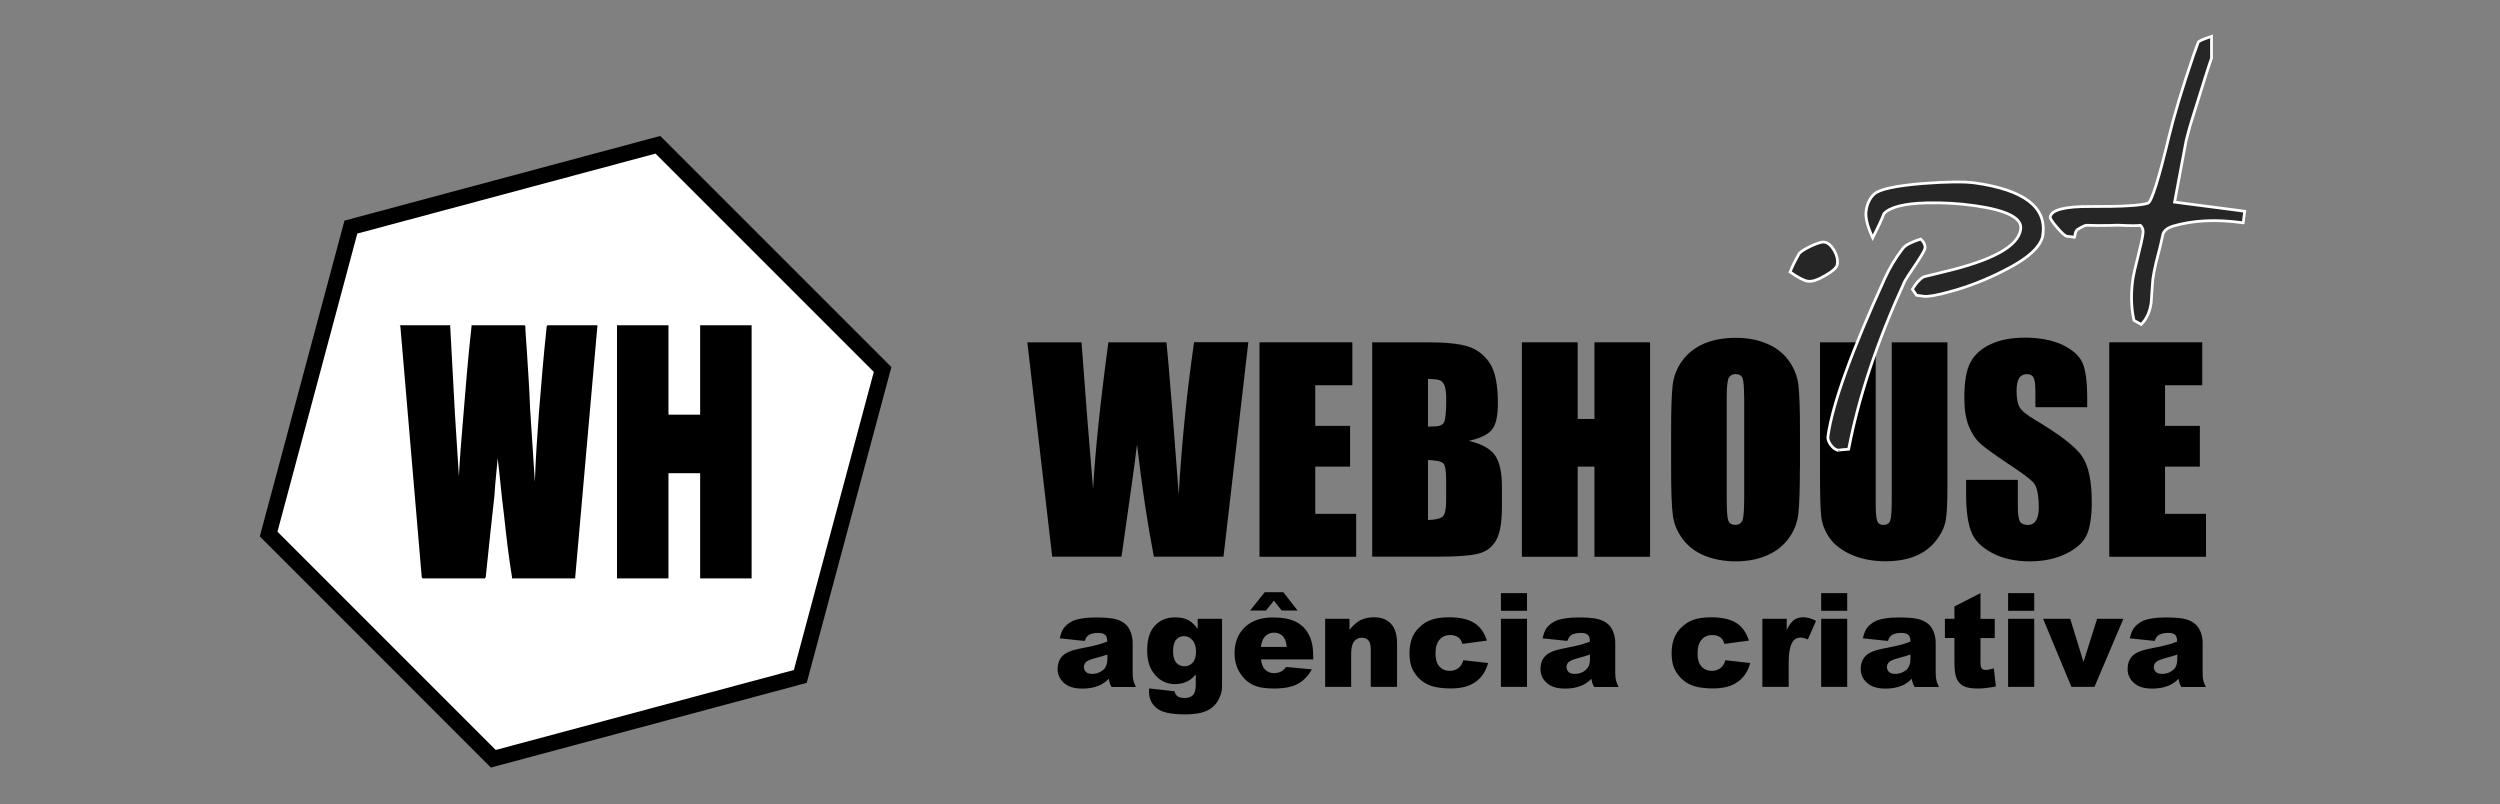 <svg xmlns="http://www.w3.org/2000/svg" width="199" height="64" viewBox="0 0 199 64" fill="none"><rect x="0" y="0" width="199" height="64" fill="#808080" stroke="none"/><path fill-rule="evenodd" clip-rule="evenodd" d="M27.931 18.079L40.147 14.804L52.369 11.528L61.308 20.467L70.255 29.414L66.979 41.629L63.703 53.851L51.488 57.127L39.265 60.403L30.326 51.457L21.38 42.51L24.655 30.295L27.931 18.079Z" fill="white"></path><path fill-rule="evenodd" clip-rule="evenodd" d="M167.897 27.248H175.297V30.665H172.337V33.9H175.108V37.142H172.337V40.903H175.599V44.32H167.897V27.248Z" fill="black"></path><path fill-rule="evenodd" clip-rule="evenodd" d="M166.135 32.414H162.018V31.149C162.018 30.557 161.958 30.187 161.857 30.026C161.756 29.858 161.574 29.784 161.325 29.784C161.077 29.784 160.861 29.884 160.72 30.107C160.592 30.328 160.518 30.658 160.518 31.102C160.518 31.667 160.592 32.098 160.747 32.387C160.888 32.676 161.312 33.019 162.005 33.429C163.976 34.607 165.22 35.562 165.731 36.315C166.243 37.069 166.505 38.286 166.505 39.954C166.505 41.172 166.357 42.066 166.074 42.645C165.792 43.217 165.24 43.701 164.426 44.091C163.612 44.481 162.671 44.683 161.581 44.683C160.384 44.683 159.375 44.454 158.541 43.997C157.693 43.546 157.141 42.974 156.893 42.282C156.63 41.589 156.502 40.607 156.502 39.315V38.199H160.619V40.277C160.619 40.923 160.68 41.32 160.787 41.515C160.908 41.696 161.117 41.784 161.413 41.784C161.709 41.784 161.924 41.663 162.065 41.434C162.213 41.205 162.287 40.862 162.287 40.398C162.287 39.396 162.146 38.737 161.877 38.427C161.594 38.118 160.902 37.607 159.798 36.88C158.695 36.147 157.969 35.615 157.606 35.279C157.242 34.95 156.953 34.499 156.711 33.914C156.482 33.328 156.361 32.589 156.361 31.674C156.361 30.369 156.529 29.414 156.866 28.808C157.195 28.203 157.74 27.732 158.48 27.389C159.227 27.046 160.128 26.878 161.184 26.878C162.341 26.878 163.316 27.066 164.13 27.429C164.944 27.813 165.476 28.277 165.751 28.849C166.014 29.414 166.142 30.376 166.142 31.734V32.407L166.135 32.414Z" fill="black"></path><path fill-rule="evenodd" clip-rule="evenodd" d="M155.016 27.248V38.649C155.016 39.947 154.976 40.849 154.888 41.373C154.807 41.905 154.559 42.436 154.142 42.988C153.718 43.539 153.18 43.963 152.507 44.246C151.828 44.528 151.02 44.676 150.106 44.676C149.083 44.676 148.189 44.508 147.401 44.165C146.628 43.822 146.043 43.392 145.653 42.847C145.269 42.302 145.04 41.73 144.973 41.131C144.899 40.539 144.872 39.275 144.872 37.344V27.248H149.305V40.035C149.305 40.788 149.345 41.259 149.426 41.474C149.507 41.676 149.668 41.784 149.917 41.784C150.2 41.784 150.381 41.663 150.462 41.441C150.543 41.212 150.583 40.667 150.583 39.826V27.248H155.023H155.016Z" fill="black"></path><path fill-rule="evenodd" clip-rule="evenodd" d="M138.832 31.627C138.832 30.833 138.792 30.328 138.704 30.1C138.617 29.891 138.435 29.777 138.159 29.777C137.931 29.777 137.749 29.864 137.628 30.039C137.507 30.221 137.446 30.752 137.446 31.627V39.591C137.446 40.586 137.487 41.199 137.567 41.427C137.648 41.656 137.836 41.777 138.132 41.777C138.428 41.777 138.623 41.642 138.718 41.373C138.798 41.104 138.839 40.472 138.839 39.463V31.62L138.832 31.627ZM143.271 37.237C143.271 38.952 143.231 40.169 143.15 40.882C143.07 41.595 142.821 42.248 142.39 42.84C141.966 43.432 141.395 43.882 140.675 44.199C139.955 44.521 139.108 44.683 138.146 44.683C137.231 44.683 136.41 44.521 135.684 44.232C134.951 43.929 134.365 43.486 133.928 42.887C133.484 42.295 133.222 41.642 133.148 40.936C133.061 40.23 133.02 38.999 133.02 37.237V34.324C133.02 32.609 133.061 31.391 133.141 30.678C133.222 29.965 133.471 29.313 133.901 28.727C134.325 28.136 134.897 27.685 135.617 27.362C136.343 27.053 137.184 26.891 138.146 26.891C139.108 26.891 139.881 27.039 140.608 27.342C141.327 27.631 141.926 28.082 142.363 28.68C142.807 29.286 143.07 29.938 143.15 30.631C143.238 31.344 143.278 32.568 143.278 34.331V37.243L143.271 37.237Z" fill="black"></path><path fill-rule="evenodd" clip-rule="evenodd" d="M131.345 27.248V44.32H126.919V37.142H125.581V44.32H121.141V27.248H125.581V33.349H126.919V27.248H131.345Z" fill="black"></path><path fill-rule="evenodd" clip-rule="evenodd" d="M113.668 30.16V33.961C113.849 33.947 113.997 33.947 114.112 33.947C114.542 33.947 114.825 33.84 114.939 33.624C115.06 33.416 115.121 32.797 115.121 31.788C115.121 31.257 115.067 30.887 114.979 30.665C114.879 30.456 114.751 30.315 114.589 30.261C114.441 30.201 114.125 30.174 113.675 30.16H113.668ZM113.668 36.618V41.394C114.293 41.373 114.684 41.273 114.865 41.091C115.033 40.923 115.114 40.486 115.114 39.793V38.205C115.114 37.472 115.04 37.028 114.885 36.88C114.737 36.732 114.32 36.638 113.668 36.618ZM109.222 27.248H113.654C115.053 27.248 116.103 27.349 116.829 27.571C117.542 27.793 118.134 28.23 118.578 28.896C119.022 29.562 119.231 30.624 119.231 32.097C119.231 33.1 119.083 33.799 118.767 34.19C118.457 34.58 117.845 34.889 116.917 35.091C117.939 35.333 118.632 35.716 119.009 36.248C119.372 36.793 119.554 37.613 119.554 38.717V40.304C119.554 41.461 119.426 42.315 119.163 42.867C118.894 43.418 118.477 43.802 117.899 44.004C117.327 44.212 116.143 44.313 114.361 44.313H109.228V27.241L109.222 27.248Z" fill="black"></path><path fill-rule="evenodd" clip-rule="evenodd" d="M100.255 27.248H107.647V30.665H104.695V33.9H107.466V37.142H104.695V40.903H107.95V44.32H100.255V27.248Z" fill="black"></path><path fill-rule="evenodd" clip-rule="evenodd" d="M99.367 27.248L97.39 44.313H91.847C91.342 41.69 90.892 38.71 90.508 35.373C90.34 36.799 89.923 39.773 89.271 44.313H83.755L81.777 27.248H86.089L86.54 33.207L87.01 38.952C87.172 35.979 87.576 32.071 88.228 27.248H92.849C92.91 27.752 93.071 29.615 93.333 32.871L93.825 39.349C94.067 35.232 94.477 31.189 95.049 27.241H99.367V27.248Z" fill="black"></path><path fill-rule="evenodd" clip-rule="evenodd" d="M178.546 17.736C176.433 17.434 174.57 17.528 172.949 18.005C172.559 18.127 172.297 18.328 172.175 18.617C172.095 19.048 171.906 19.822 171.61 20.952C171.51 21.375 171.422 21.806 171.362 22.257C171.355 22.344 171.328 22.66 171.294 23.178C171.261 23.709 171.24 24.012 171.234 24.093C171.133 24.826 170.864 25.398 170.44 25.828C170.373 25.795 170.178 25.687 169.868 25.506C169.64 24.523 169.606 23.414 169.781 22.183C169.828 21.88 169.962 21.281 170.191 20.387C170.413 19.505 170.541 18.907 170.581 18.597C170.622 18.315 170.554 18.093 170.379 17.938C170.211 17.965 169.606 17.979 168.57 17.925C168.402 17.938 167.857 17.952 166.962 17.952C166.801 17.952 166.518 17.938 166.101 17.931C166 17.918 165.758 18.039 165.361 18.274C165.261 18.342 165.193 18.517 165.153 18.799C165.146 18.833 165.146 18.86 165.133 18.887L164.527 18.806C164.386 18.786 164.124 18.557 163.747 18.113C163.364 17.669 163.182 17.387 163.196 17.279C163.276 16.707 164.352 16.425 166.411 16.438C168.94 16.452 170.46 16.357 170.985 16.169C171.274 16.041 171.839 14.259 172.66 10.835C173.07 9.147 173.716 6.994 174.61 4.384C174.691 4.162 174.812 3.819 174.98 3.362C175.041 3.261 175.384 3.113 176.037 2.898V4.633C175.956 4.855 175.794 5.326 175.566 6.052L174.483 9.517C174.382 9.799 174.234 10.357 174.019 11.185L173.097 16.088L178.68 16.815L178.559 17.736H178.546ZM153.22 19.795C153.2 19.916 152.971 20.319 152.514 21.012C151.982 21.793 151.68 22.257 151.612 22.398C149.433 27.147 147.946 31.6 147.153 35.757C146.601 35.797 146.319 35.824 146.319 35.844H146.339C146.117 35.811 145.928 35.676 145.733 35.42C145.552 35.172 145.471 34.936 145.505 34.728C145.868 32.165 147.375 27.968 150.045 22.129C150.408 21.335 150.879 20.541 151.464 19.781C151.653 19.519 152.137 19.27 152.884 19.028C153.153 19.27 153.267 19.532 153.227 19.788L153.22 19.795ZM162.624 18.671C162.933 16.492 161.124 15.113 157.216 14.561C156.375 14.454 154.982 14.46 153.059 14.608C150.92 14.777 149.635 15.059 149.211 15.436C148.861 15.759 148.639 16.203 148.559 16.774C148.478 17.299 148.659 18.019 149.083 18.934C149.494 18.12 149.796 17.474 149.978 17.003C150.469 16.479 151.612 16.189 153.415 16.149C154.68 16.115 155.938 16.189 157.202 16.371C159.765 16.734 160.976 17.353 160.861 18.241C160.673 19.606 158.621 20.73 154.727 21.645C154.061 21.813 153.529 21.947 153.139 22.035C152.796 22.236 152.507 22.566 152.245 23.03L152.568 23.501L153.133 23.582C153.482 23.636 154.175 23.515 155.225 23.218C156.684 22.828 158.097 22.263 159.482 21.564C161.46 20.582 162.503 19.613 162.637 18.671H162.624ZM146.265 20.999C146.319 20.656 146.224 20.293 146.002 19.916C145.774 19.532 145.511 19.31 145.222 19.27C145.041 19.236 144.711 19.337 144.24 19.552C143.769 19.774 143.426 19.976 143.238 20.165C142.888 20.777 142.646 21.281 142.505 21.651C143.15 22.102 143.621 22.344 143.924 22.384C144.233 22.438 144.697 22.284 145.303 21.934C145.915 21.584 146.245 21.281 146.278 20.999H146.265Z" fill="#262627"></path><path fill-rule="evenodd" clip-rule="evenodd" d="M178.545 17.736C176.433 17.434 174.57 17.528 172.949 18.005C172.559 18.127 172.296 18.328 172.175 18.617C172.095 19.048 171.906 19.822 171.61 20.952C171.509 21.375 171.422 21.806 171.361 22.257C171.355 22.344 171.328 22.66 171.294 23.178C171.261 23.709 171.24 24.012 171.234 24.093C171.133 24.826 170.864 25.398 170.44 25.828C170.373 25.795 170.178 25.687 169.868 25.506C169.639 24.523 169.606 23.414 169.781 22.183C169.828 21.88 169.962 21.281 170.191 20.387C170.413 19.505 170.541 18.907 170.581 18.597C170.622 18.315 170.554 18.093 170.379 17.938C170.211 17.965 169.606 17.979 168.57 17.925C168.402 17.938 167.857 17.952 166.962 17.952C166.801 17.952 166.518 17.938 166.101 17.931C166 17.918 165.758 18.039 165.361 18.274C165.26 18.342 165.193 18.517 165.153 18.799C165.146 18.833 165.146 18.86 165.133 18.887L164.527 18.806C164.386 18.786 164.124 18.557 163.747 18.113C163.364 17.669 163.182 17.387 163.195 17.279C163.276 16.707 164.352 16.425 166.411 16.438C168.94 16.452 170.46 16.357 170.985 16.169C171.274 16.041 171.839 14.259 172.66 10.835C173.07 9.147 173.716 6.994 174.61 4.384C174.691 4.162 174.812 3.819 174.98 3.362C175.041 3.261 175.384 3.113 176.036 2.898V4.633C175.956 4.855 175.794 5.326 175.566 6.052L174.483 9.517C174.382 9.799 174.234 10.357 174.018 11.185L173.097 16.088L178.68 16.815L178.559 17.736H178.545ZM153.22 19.795C153.2 19.916 152.971 20.319 152.514 21.012C151.982 21.793 151.68 22.257 151.612 22.398C149.433 27.147 147.946 31.6 147.153 35.757C146.601 35.797 146.318 35.824 146.318 35.844H146.339C146.117 35.811 145.928 35.676 145.733 35.42C145.552 35.172 145.471 34.936 145.505 34.728C145.868 32.165 147.375 27.968 150.045 22.129C150.408 21.335 150.879 20.541 151.464 19.781C151.653 19.519 152.137 19.27 152.884 19.028C153.153 19.27 153.267 19.532 153.227 19.788L153.22 19.795ZM162.624 18.671C162.489 19.613 161.447 20.582 159.469 21.564C158.083 22.27 156.664 22.828 155.211 23.218C154.168 23.508 153.476 23.629 153.119 23.582L152.554 23.501L152.231 23.03C152.493 22.566 152.783 22.236 153.126 22.035C153.516 21.947 154.047 21.813 154.713 21.645C158.608 20.73 160.66 19.606 160.848 18.241C160.969 17.36 159.751 16.734 157.189 16.371C155.924 16.189 154.666 16.122 153.402 16.149C151.606 16.189 150.455 16.479 149.964 17.003C149.783 17.474 149.48 18.12 149.07 18.934C148.646 18.019 148.464 17.299 148.545 16.774C148.626 16.203 148.848 15.759 149.197 15.436C149.621 15.066 150.906 14.783 153.045 14.608C154.976 14.46 156.361 14.447 157.202 14.561C161.11 15.113 162.92 16.492 162.61 18.671H162.624ZM146.265 20.999C146.238 21.281 145.901 21.584 145.289 21.934C144.684 22.284 144.227 22.438 143.91 22.384C143.608 22.344 143.137 22.102 142.491 21.651C142.632 21.281 142.874 20.777 143.224 20.165C143.413 19.976 143.756 19.774 144.227 19.552C144.697 19.344 145.034 19.243 145.209 19.27C145.498 19.31 145.76 19.532 145.989 19.916C146.211 20.299 146.298 20.656 146.251 20.999H146.265Z" fill="#262627" stroke="white" stroke-width="0.22" stroke-miterlimit="10"></path><path fill-rule="evenodd" clip-rule="evenodd" d="M173.312 52.102C173.03 52.203 172.727 52.291 172.418 52.371C172.007 52.479 171.731 52.593 171.624 52.701C171.503 52.809 171.442 52.943 171.442 53.091C171.442 53.253 171.503 53.38 171.61 53.495C171.731 53.596 171.893 53.643 172.115 53.643C172.337 53.643 172.566 53.589 172.767 53.475C172.969 53.367 173.11 53.233 173.191 53.064C173.272 52.903 173.312 52.694 173.312 52.432V52.102ZM171.523 51.019L169.532 50.811C169.613 50.461 169.72 50.185 169.861 49.99C170.003 49.802 170.204 49.62 170.467 49.479C170.655 49.371 170.917 49.291 171.247 49.237C171.577 49.176 171.94 49.15 172.33 49.15C172.942 49.15 173.447 49.176 173.817 49.25C174.2 49.324 174.509 49.472 174.758 49.694C174.94 49.842 175.068 50.064 175.182 50.333C175.283 50.616 175.33 50.885 175.33 51.141V53.528C175.33 53.791 175.337 53.993 175.377 54.134C175.404 54.282 175.478 54.463 175.586 54.685H173.635C173.554 54.544 173.507 54.443 173.487 54.376C173.467 54.295 173.44 54.188 173.42 54.033C173.151 54.295 172.875 54.477 172.606 54.584C172.243 54.733 171.812 54.813 171.328 54.813C170.682 54.813 170.191 54.665 169.861 54.362C169.518 54.06 169.357 53.69 169.357 53.259C169.357 52.829 169.478 52.506 169.72 52.237C169.962 51.975 170.406 51.773 171.059 51.645C171.832 51.497 172.337 51.383 172.566 51.315C172.794 51.255 173.05 51.174 173.299 51.073C173.299 50.811 173.252 50.643 173.151 50.542C173.043 50.434 172.861 50.38 172.599 50.38C172.256 50.38 172.007 50.441 171.832 50.549C171.691 50.629 171.59 50.791 171.509 51.033L171.523 51.019ZM162.63 49.257H164.79L165.846 52.694L166.929 49.257H169.021L166.72 54.672H164.884L162.63 49.257ZM159.846 49.257H161.924V54.672H159.846V49.257ZM159.846 47.212H161.924V48.618H159.846V47.212ZM157.646 47.212V49.264H158.783V50.791H157.646V52.708C157.646 52.93 157.666 53.091 157.713 53.158C157.781 53.28 157.895 53.327 158.063 53.327C158.224 53.327 158.433 53.286 158.709 53.199L158.87 54.638C158.359 54.746 157.875 54.806 157.431 54.806C156.906 54.806 156.529 54.733 156.287 54.605C156.045 54.477 155.863 54.275 155.742 53.999C155.621 53.73 155.574 53.286 155.574 52.681V50.784H154.814V49.257H155.574V48.275L157.646 47.212ZM152.063 52.102C151.78 52.203 151.478 52.291 151.168 52.371C150.745 52.479 150.475 52.593 150.368 52.701C150.26 52.809 150.2 52.943 150.2 53.091C150.2 53.253 150.26 53.38 150.368 53.495C150.475 53.596 150.65 53.643 150.872 53.643C151.094 53.643 151.316 53.589 151.518 53.475C151.72 53.367 151.861 53.233 151.942 53.064C152.029 52.903 152.07 52.694 152.07 52.432V52.102H152.063ZM150.267 51.019L148.289 50.811C148.357 50.461 148.471 50.185 148.612 49.99C148.753 49.802 148.955 49.62 149.224 49.479C149.413 49.371 149.675 49.291 150.005 49.237C150.334 49.176 150.697 49.15 151.081 49.15C151.706 49.15 152.197 49.176 152.581 49.25C152.951 49.324 153.274 49.472 153.523 49.694C153.691 49.842 153.832 50.064 153.933 50.333C154.034 50.616 154.081 50.885 154.081 51.141V53.528C154.081 53.791 154.101 53.993 154.135 54.134C154.162 54.282 154.236 54.463 154.343 54.685H152.406C152.325 54.544 152.278 54.443 152.258 54.376C152.224 54.295 152.204 54.188 152.177 54.033C151.908 54.295 151.646 54.477 151.377 54.584C151.007 54.733 150.583 54.813 150.099 54.813C149.446 54.813 148.962 54.665 148.619 54.362C148.289 54.06 148.114 53.69 148.114 53.259C148.114 52.829 148.236 52.506 148.478 52.237C148.72 51.975 149.171 51.773 149.816 51.645C150.597 51.497 151.101 51.383 151.336 51.315C151.565 51.255 151.807 51.174 152.07 51.073C152.07 50.811 152.016 50.643 151.908 50.542C151.807 50.434 151.619 50.38 151.357 50.38C151.014 50.38 150.765 50.441 150.597 50.549C150.469 50.629 150.354 50.791 150.274 51.033L150.267 51.019ZM144.966 49.257H147.038V54.672H144.966V49.257ZM144.966 47.212H147.038V48.618H144.966V47.212ZM140.285 49.257H142.222V50.138C142.41 49.755 142.605 49.492 142.807 49.344C143.009 49.203 143.251 49.136 143.54 49.136C143.85 49.136 144.186 49.223 144.556 49.419L143.904 50.898C143.661 50.797 143.473 50.75 143.332 50.75C143.063 50.75 142.841 50.858 142.7 51.08C142.478 51.403 142.377 51.995 142.377 52.856V54.672H140.285V49.257ZM137.345 52.553L139.316 52.775C139.209 53.185 139.034 53.549 138.785 53.851C138.536 54.154 138.22 54.383 137.83 54.551C137.446 54.712 136.955 54.8 136.363 54.8C135.771 54.8 135.307 54.739 134.93 54.638C134.547 54.524 134.224 54.356 133.948 54.114C133.679 53.871 133.457 53.589 133.303 53.273C133.141 52.95 133.06 52.52 133.06 51.988C133.06 51.457 133.161 50.966 133.35 50.602C133.491 50.32 133.679 50.078 133.921 49.869C134.164 49.647 134.406 49.486 134.661 49.385C135.065 49.217 135.583 49.136 136.208 49.136C137.103 49.136 137.769 49.297 138.24 49.607C138.704 49.916 139.02 50.38 139.215 50.992L137.265 51.255C137.204 51.026 137.096 50.844 136.935 50.73C136.767 50.609 136.552 50.549 136.282 50.549C135.939 50.549 135.657 50.67 135.448 50.919C135.226 51.161 135.125 51.531 135.125 52.035C135.125 52.479 135.226 52.815 135.435 53.051C135.643 53.28 135.919 53.401 136.249 53.401C136.518 53.401 136.74 53.327 136.935 53.192C137.117 53.051 137.258 52.842 137.345 52.546V52.553ZM126.563 52.102C126.28 52.203 125.977 52.291 125.668 52.371C125.244 52.479 124.982 52.593 124.861 52.701C124.753 52.809 124.693 52.943 124.693 53.091C124.693 53.253 124.753 53.38 124.861 53.495C124.982 53.596 125.143 53.643 125.365 53.643C125.594 53.643 125.816 53.589 126.018 53.475C126.206 53.367 126.347 53.233 126.442 53.064C126.522 52.903 126.563 52.694 126.563 52.432V52.102ZM124.767 51.019L122.789 50.811C122.87 50.461 122.971 50.185 123.112 49.99C123.253 49.802 123.455 49.62 123.724 49.479C123.912 49.371 124.175 49.291 124.504 49.237C124.834 49.176 125.197 49.15 125.581 49.15C126.206 49.15 126.704 49.176 127.074 49.25C127.444 49.324 127.767 49.472 128.016 49.694C128.184 49.842 128.325 50.064 128.426 50.333C128.527 50.616 128.574 50.885 128.574 51.141V53.528C128.574 53.791 128.594 53.993 128.628 54.134C128.661 54.282 128.735 54.463 128.836 54.685H126.899C126.818 54.544 126.771 54.443 126.751 54.376C126.724 54.295 126.704 54.188 126.684 54.033C126.415 54.295 126.139 54.477 125.87 54.584C125.5 54.733 125.076 54.813 124.592 54.813C123.946 54.813 123.455 54.665 123.125 54.362C122.782 54.06 122.621 53.69 122.621 53.259C122.621 52.829 122.742 52.506 122.984 52.237C123.226 51.975 123.67 51.773 124.309 51.645C125.089 51.497 125.594 51.383 125.823 51.315C126.051 51.255 126.294 51.174 126.556 51.073C126.556 50.811 126.509 50.643 126.394 50.542C126.294 50.434 126.112 50.38 125.843 50.38C125.513 50.38 125.251 50.441 125.076 50.549C124.948 50.629 124.847 50.791 124.753 51.033L124.767 51.019ZM119.473 49.257H121.551V54.672H119.473V49.257ZM119.473 47.212H121.551V48.618H119.473V47.212ZM116.479 52.553L118.45 52.775C118.343 53.185 118.168 53.549 117.919 53.851C117.67 54.154 117.354 54.383 116.964 54.551C116.58 54.712 116.089 54.8 115.497 54.8C114.905 54.8 114.441 54.739 114.058 54.638C113.675 54.524 113.358 54.356 113.076 54.114C112.807 53.871 112.585 53.589 112.437 53.273C112.275 52.95 112.195 52.52 112.195 51.988C112.195 51.457 112.296 50.966 112.484 50.602C112.625 50.32 112.814 50.078 113.056 49.869C113.298 49.647 113.54 49.486 113.802 49.385C114.206 49.217 114.724 49.136 115.349 49.136C116.231 49.136 116.903 49.297 117.381 49.607C117.845 49.916 118.168 50.38 118.356 50.992L116.405 51.255C116.345 51.026 116.237 50.844 116.076 50.73C115.908 50.609 115.692 50.549 115.423 50.549C115.08 50.549 114.798 50.67 114.589 50.919C114.367 51.161 114.266 51.531 114.266 52.035C114.266 52.479 114.367 52.815 114.576 53.051C114.784 53.28 115.06 53.401 115.39 53.401C115.652 53.401 115.881 53.327 116.076 53.192C116.258 53.051 116.399 52.842 116.486 52.546L116.479 52.553ZM105.488 49.257H107.419V50.138C107.708 49.775 108.004 49.513 108.293 49.365C108.596 49.217 108.946 49.136 109.37 49.136C109.955 49.136 110.392 49.304 110.715 49.647C111.044 49.99 111.206 50.508 111.206 51.235V54.672H109.114V51.699C109.114 51.356 109.053 51.114 108.926 50.972C108.804 50.831 108.623 50.764 108.401 50.764C108.152 50.764 107.95 50.851 107.796 51.046C107.634 51.235 107.553 51.578 107.553 52.069V54.672H105.482V49.257H105.488ZM100.672 47.138H102.152L103.289 48.598H102.024L101.399 47.811L100.773 48.598H99.508L100.672 47.138ZM102.421 51.497C102.394 51.087 102.28 50.804 102.098 50.623C101.93 50.454 101.695 50.36 101.405 50.36C101.076 50.36 100.813 50.502 100.612 50.764C100.49 50.925 100.41 51.167 100.369 51.497H102.421ZM104.533 52.486H100.376C100.416 52.815 100.504 53.071 100.645 53.233C100.847 53.475 101.109 53.582 101.425 53.582C101.634 53.582 101.829 53.535 102.011 53.434C102.118 53.374 102.253 53.253 102.374 53.091L104.426 53.28C104.116 53.824 103.733 54.215 103.289 54.443C102.845 54.685 102.212 54.806 101.392 54.806C100.665 54.806 100.107 54.706 99.697 54.497C99.286 54.295 98.957 53.972 98.681 53.535C98.412 53.105 98.271 52.58 98.271 51.988C98.271 51.147 98.54 50.454 99.085 49.93C99.629 49.405 100.383 49.15 101.331 49.15C102.105 49.15 102.717 49.27 103.161 49.499C103.612 49.728 103.955 50.071 104.183 50.522C104.426 50.966 104.533 51.544 104.533 52.257V52.486ZM93.38 51.88C93.38 52.271 93.468 52.566 93.629 52.755C93.797 52.943 94.019 53.037 94.295 53.037C94.544 53.037 94.766 52.937 94.934 52.748C95.116 52.56 95.203 52.257 95.203 51.867C95.203 51.477 95.103 51.161 94.921 50.959C94.739 50.75 94.511 50.636 94.248 50.636C93.986 50.636 93.777 50.737 93.616 50.925C93.454 51.114 93.374 51.437 93.374 51.88H93.38ZM95.338 49.257H97.275V54.611C97.275 54.941 97.208 55.277 97.053 55.573C96.912 55.883 96.724 56.138 96.481 56.32C96.253 56.508 95.937 56.65 95.58 56.744C95.21 56.825 94.786 56.865 94.316 56.865C93.219 56.865 92.479 56.703 92.076 56.374C91.672 56.051 91.463 55.607 91.463 55.069C91.463 55.002 91.47 54.907 91.47 54.8L93.488 55.022C93.535 55.21 93.616 55.345 93.717 55.412C93.865 55.513 94.06 55.56 94.289 55.56C94.591 55.56 94.813 55.479 94.961 55.331C95.109 55.17 95.183 54.887 95.183 54.497V53.683C94.981 53.925 94.773 54.093 94.571 54.208C94.248 54.376 93.905 54.457 93.535 54.457C92.816 54.457 92.23 54.147 91.786 53.515C91.463 53.064 91.315 52.472 91.315 51.739C91.315 50.898 91.517 50.253 91.921 49.809C92.331 49.365 92.863 49.143 93.528 49.143C93.952 49.143 94.295 49.21 94.564 49.351C94.847 49.492 95.096 49.735 95.338 50.064V49.257ZM88.141 52.102C87.858 52.203 87.555 52.291 87.246 52.371C86.822 52.479 86.553 52.593 86.445 52.701C86.338 52.809 86.277 52.943 86.277 53.091C86.277 53.253 86.338 53.38 86.445 53.495C86.553 53.596 86.728 53.643 86.95 53.643C87.172 53.643 87.394 53.589 87.596 53.475C87.797 53.367 87.939 53.233 88.019 53.064C88.107 52.903 88.147 52.694 88.147 52.432V52.102H88.141ZM86.338 51.019L84.36 50.811C84.427 50.461 84.542 50.185 84.683 49.99C84.824 49.802 85.026 49.62 85.295 49.479C85.484 49.371 85.746 49.291 86.082 49.237C86.412 49.176 86.775 49.15 87.158 49.15C87.784 49.15 88.275 49.176 88.659 49.25C89.028 49.324 89.351 49.472 89.6 49.694C89.768 49.842 89.91 50.064 90.01 50.333C90.111 50.616 90.159 50.885 90.159 51.141V53.528C90.159 53.791 90.179 53.993 90.212 54.134C90.239 54.282 90.313 54.463 90.421 54.685H88.484C88.403 54.544 88.356 54.443 88.336 54.376C88.309 54.295 88.288 54.188 88.255 54.033C87.993 54.295 87.724 54.477 87.448 54.584C87.078 54.733 86.654 54.813 86.17 54.813C85.517 54.813 85.033 54.665 84.69 54.362C84.36 54.06 84.185 53.69 84.185 53.259C84.185 52.829 84.306 52.506 84.549 52.237C84.791 51.975 85.241 51.773 85.887 51.645C86.674 51.497 87.172 51.383 87.401 51.315C87.629 51.255 87.871 51.174 88.134 51.073C88.134 50.811 88.087 50.643 87.972 50.542C87.871 50.434 87.683 50.38 87.421 50.38C87.078 50.38 86.829 50.441 86.661 50.549C86.533 50.629 86.418 50.791 86.338 51.033V51.019Z" fill="black"></path><path d="M39.077 61.102L20.68 42.699L27.42 17.561L52.557 10.822L70.954 29.219L64.214 54.356L39.077 61.096V61.102ZM22.086 42.322L39.461 59.697L63.192 53.333L69.555 29.602L52.18 12.227L28.442 18.591L22.086 42.322Z" fill="black"></path><path fill-rule="evenodd" clip-rule="evenodd" d="M47.553 25.95L45.79 45.914V46.042H40.752V45.914C40.503 44.4 40.308 42.766 40.12 41.004C39.931 39.557 39.803 38.044 39.615 36.47C39.555 37.29 39.427 38.232 39.36 39.429C39.171 41.192 38.922 43.338 38.667 45.914L38.606 46.042H33.629L33.568 45.914L31.866 25.95L31.806 25.889H35.835V25.95L36.212 32.938L36.528 37.916C36.588 36.591 36.716 35.145 36.844 33.571C37.032 31.304 37.221 28.781 37.537 25.95V25.889H41.754L41.815 25.95C41.815 26.266 41.875 26.958 41.943 28.028C42.003 29.165 42.131 30.611 42.198 32.562L42.575 38.353C42.635 36.524 42.763 34.701 42.891 32.938C43.079 30.611 43.268 28.277 43.523 25.95L43.584 25.889H47.553V25.95ZM59.828 25.95V46.042H55.732V37.667H53.21V46.042H49.113V25.889H53.21V33.006H55.732V25.889H59.828V25.95Z" fill="black"></path></svg>